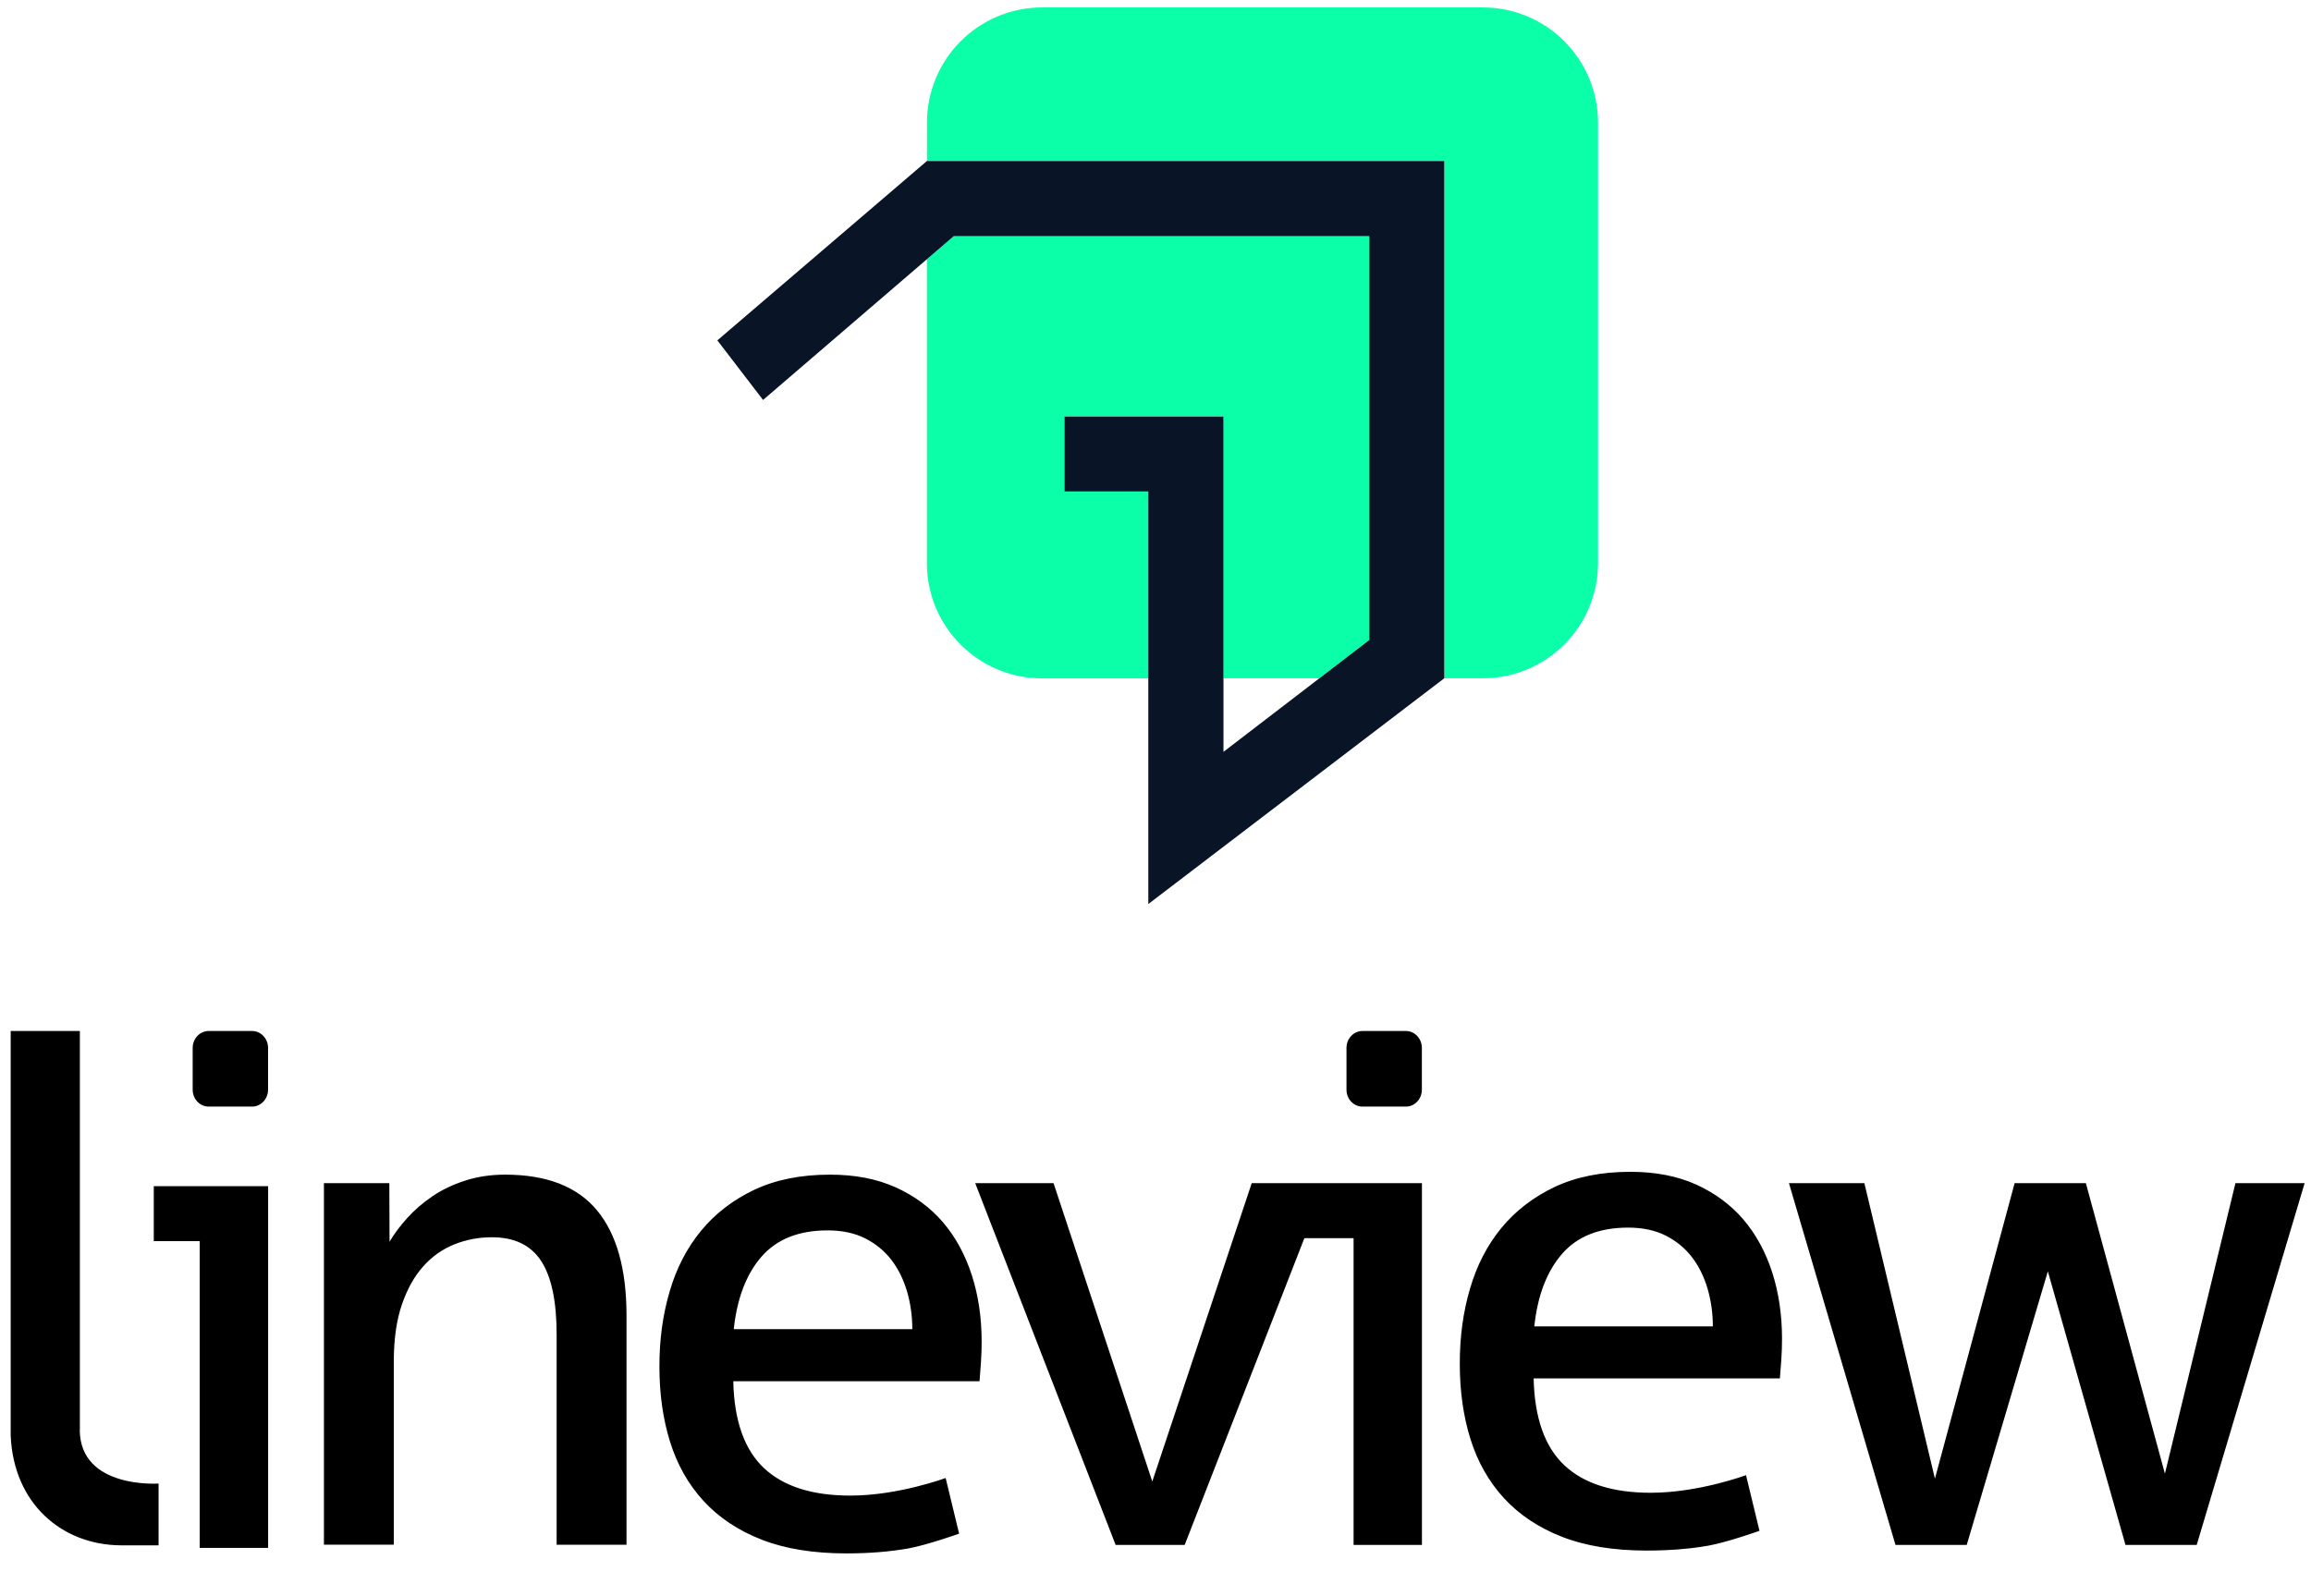 <svg xmlns="http://www.w3.org/2000/svg" id="Layer_1" data-name="Layer 1" viewBox="0 0 423.64 292.61"><defs><style>.cls-1{fill:#0affa8}</style></defs><path d="M210.5 90.12h-15.36V76.35h29.14v48.02h17.57l9.15-7.01V43.3h-76.16l-4.93 4.24v55.73c0 11.65 9.46 21.12 21.12 21.12h19.47V90.12Z" class="cls-1"/><path d="M271.83 1.36h-80.78c-11.65 0-21.12 9.44-21.12 21.12v7.05h94.84v94.84h7.05c11.65 0 21.12-9.46 21.12-21.12V22.48c0-11.65-9.46-21.12-21.12-21.12Z" class="cls-1"/><path d="M264.76 29.53h-94.85L131.5 62.41l8.38 10.93 34.96-30.04H251v74.06l-26.72 20.5V76.37h-29.14v13.75h15.36v75.65l54.26-41.4V29.53z" style="fill:#0a1427"/><path d="M246.83 199.8v-7.64c0-1.72 1.32-3.11 2.92-3.11h7.98c1.61 0 2.92 1.39 2.92 3.11v7.64c0 1.72-1.32 3.11-2.92 3.11h-7.98c-1.61 0-2.92-1.39-2.92-3.11ZM35.32 199.8v-7.64c0-1.72 1.32-3.11 2.92-3.11h7.98c1.61 0 2.92 1.39 2.92 3.11v7.64c0 1.72-1.32 3.11-2.92 3.11h-7.98c-1.61 0-2.92-1.39-2.92-3.11ZM14.64 262.27v-73.22H1.96v74.18c.53 12.53 9.43 20.04 20.13 20.13h6.98v-11.33s-14.32 1.02-14.45-9.77h.02ZM36.61 227.58h-8.42V217.5h20.96v66.33H36.61v-56.25zM59.39 216.95h11.98s.04 9.26.04 10.74c.86-1.46 1.95-2.92 3.29-4.4 1.33-1.46 2.87-2.78 4.59-3.95 1.72-1.17 3.71-2.12 5.96-2.85s4.69-1.1 7.36-1.1c7.58 0 13.19 2.17 16.81 6.52 3.62 4.35 5.43 10.8 5.43 19.33v42.01h-12.81v-38.53c0-6.12-.95-10.61-2.85-13.52-1.9-2.9-4.91-4.33-9.04-4.33-2.41 0-4.69.44-6.85 1.3s-4.06 2.19-5.68 4c-1.64 1.81-2.96 4.16-3.95 7.05-.99 2.89-1.48 6.36-1.48 10.41v33.61H59.38v-66.31h.02ZM134.42 253.29c.16 7.23 2.05 12.55 5.63 15.91s8.86 5.04 15.84 5.04c8.79 0 17.46-3.23 17.46-3.23l2.47 10.21s-5.97 2.12-9.37 2.72c-3.42.6-7.18.9-11.31.9-6.03 0-11.22-.84-15.51-2.52-4.31-1.68-7.87-4.06-10.67-7.11s-4.84-6.69-6.14-10.87c-1.3-4.18-1.94-8.77-1.94-13.77s.62-9.5 1.88-13.77c1.24-4.27 3.16-7.96 5.75-11.12 2.59-3.14 5.83-5.64 9.75-7.51 3.93-1.85 8.55-2.78 13.9-2.78 4.57 0 8.57.77 12.02 2.32 3.43 1.55 6.34 3.69 8.66 6.39 2.32 2.72 4.09 5.96 5.3 9.7 1.21 3.74 1.81 7.82 1.81 12.22 0 1.21-.04 2.48-.13 3.82-.09 1.33-.18 2.48-.26 3.43h-45.12l-.04.02Zm32.82-9.58c0-2.41-.33-4.71-.97-6.92-.66-2.19-1.59-4.11-2.85-5.75-1.26-1.64-2.85-2.96-4.79-3.95-1.94-.99-4.26-1.48-6.92-1.48-5.26 0-9.28 1.59-12.09 4.79-2.79 3.2-4.51 7.64-5.11 13.32h32.74ZM229.46 216.95l-18.23 54.7-18.1-54.7h-14.36l25.74 66.33h12.66l21.94-56.24h9.02v56.24h12.53v-66.33h-31.2zM327.94 216.95h13.83l12.93 54.18 14.61-54.18h13.06l14.49 53.27 12.93-53.27h12.68l-19.78 66.33h-13.06l-14.23-50.16-14.87 50.16h-13.06l-19.53-66.33ZM281.14 252.77c.16 7.23 2.05 12.55 5.63 15.91 3.58 3.36 8.86 5.04 15.84 5.04 8.79 0 17.46-3.23 17.46-3.23l2.47 10.21s-5.97 2.12-9.37 2.72c-3.42.6-7.18.9-11.31.9-6.03 0-11.22-.84-15.51-2.52-4.31-1.68-7.87-4.06-10.67-7.11-2.79-3.05-4.84-6.69-6.14-10.87-1.3-4.18-1.94-8.77-1.94-13.77s.62-9.5 1.88-13.77c1.24-4.27 3.16-7.96 5.75-11.12 2.59-3.14 5.83-5.64 9.75-7.51 3.93-1.85 8.55-2.78 13.9-2.78 4.57 0 8.57.77 12.02 2.32 3.43 1.55 6.34 3.69 8.66 6.39 2.32 2.72 4.09 5.96 5.3 9.7 1.21 3.74 1.81 7.82 1.81 12.22 0 1.21-.04 2.48-.13 3.82-.09 1.33-.18 2.48-.26 3.43h-45.12l-.04.02Zm32.85-9.57c0-2.41-.33-4.71-.97-6.92-.66-2.19-1.59-4.11-2.85-5.75-1.26-1.64-2.85-2.96-4.79-3.95-1.94-.99-4.26-1.48-6.92-1.48-5.26 0-9.28 1.59-12.09 4.79-2.79 3.2-4.51 7.64-5.11 13.32H314Z"/></svg>